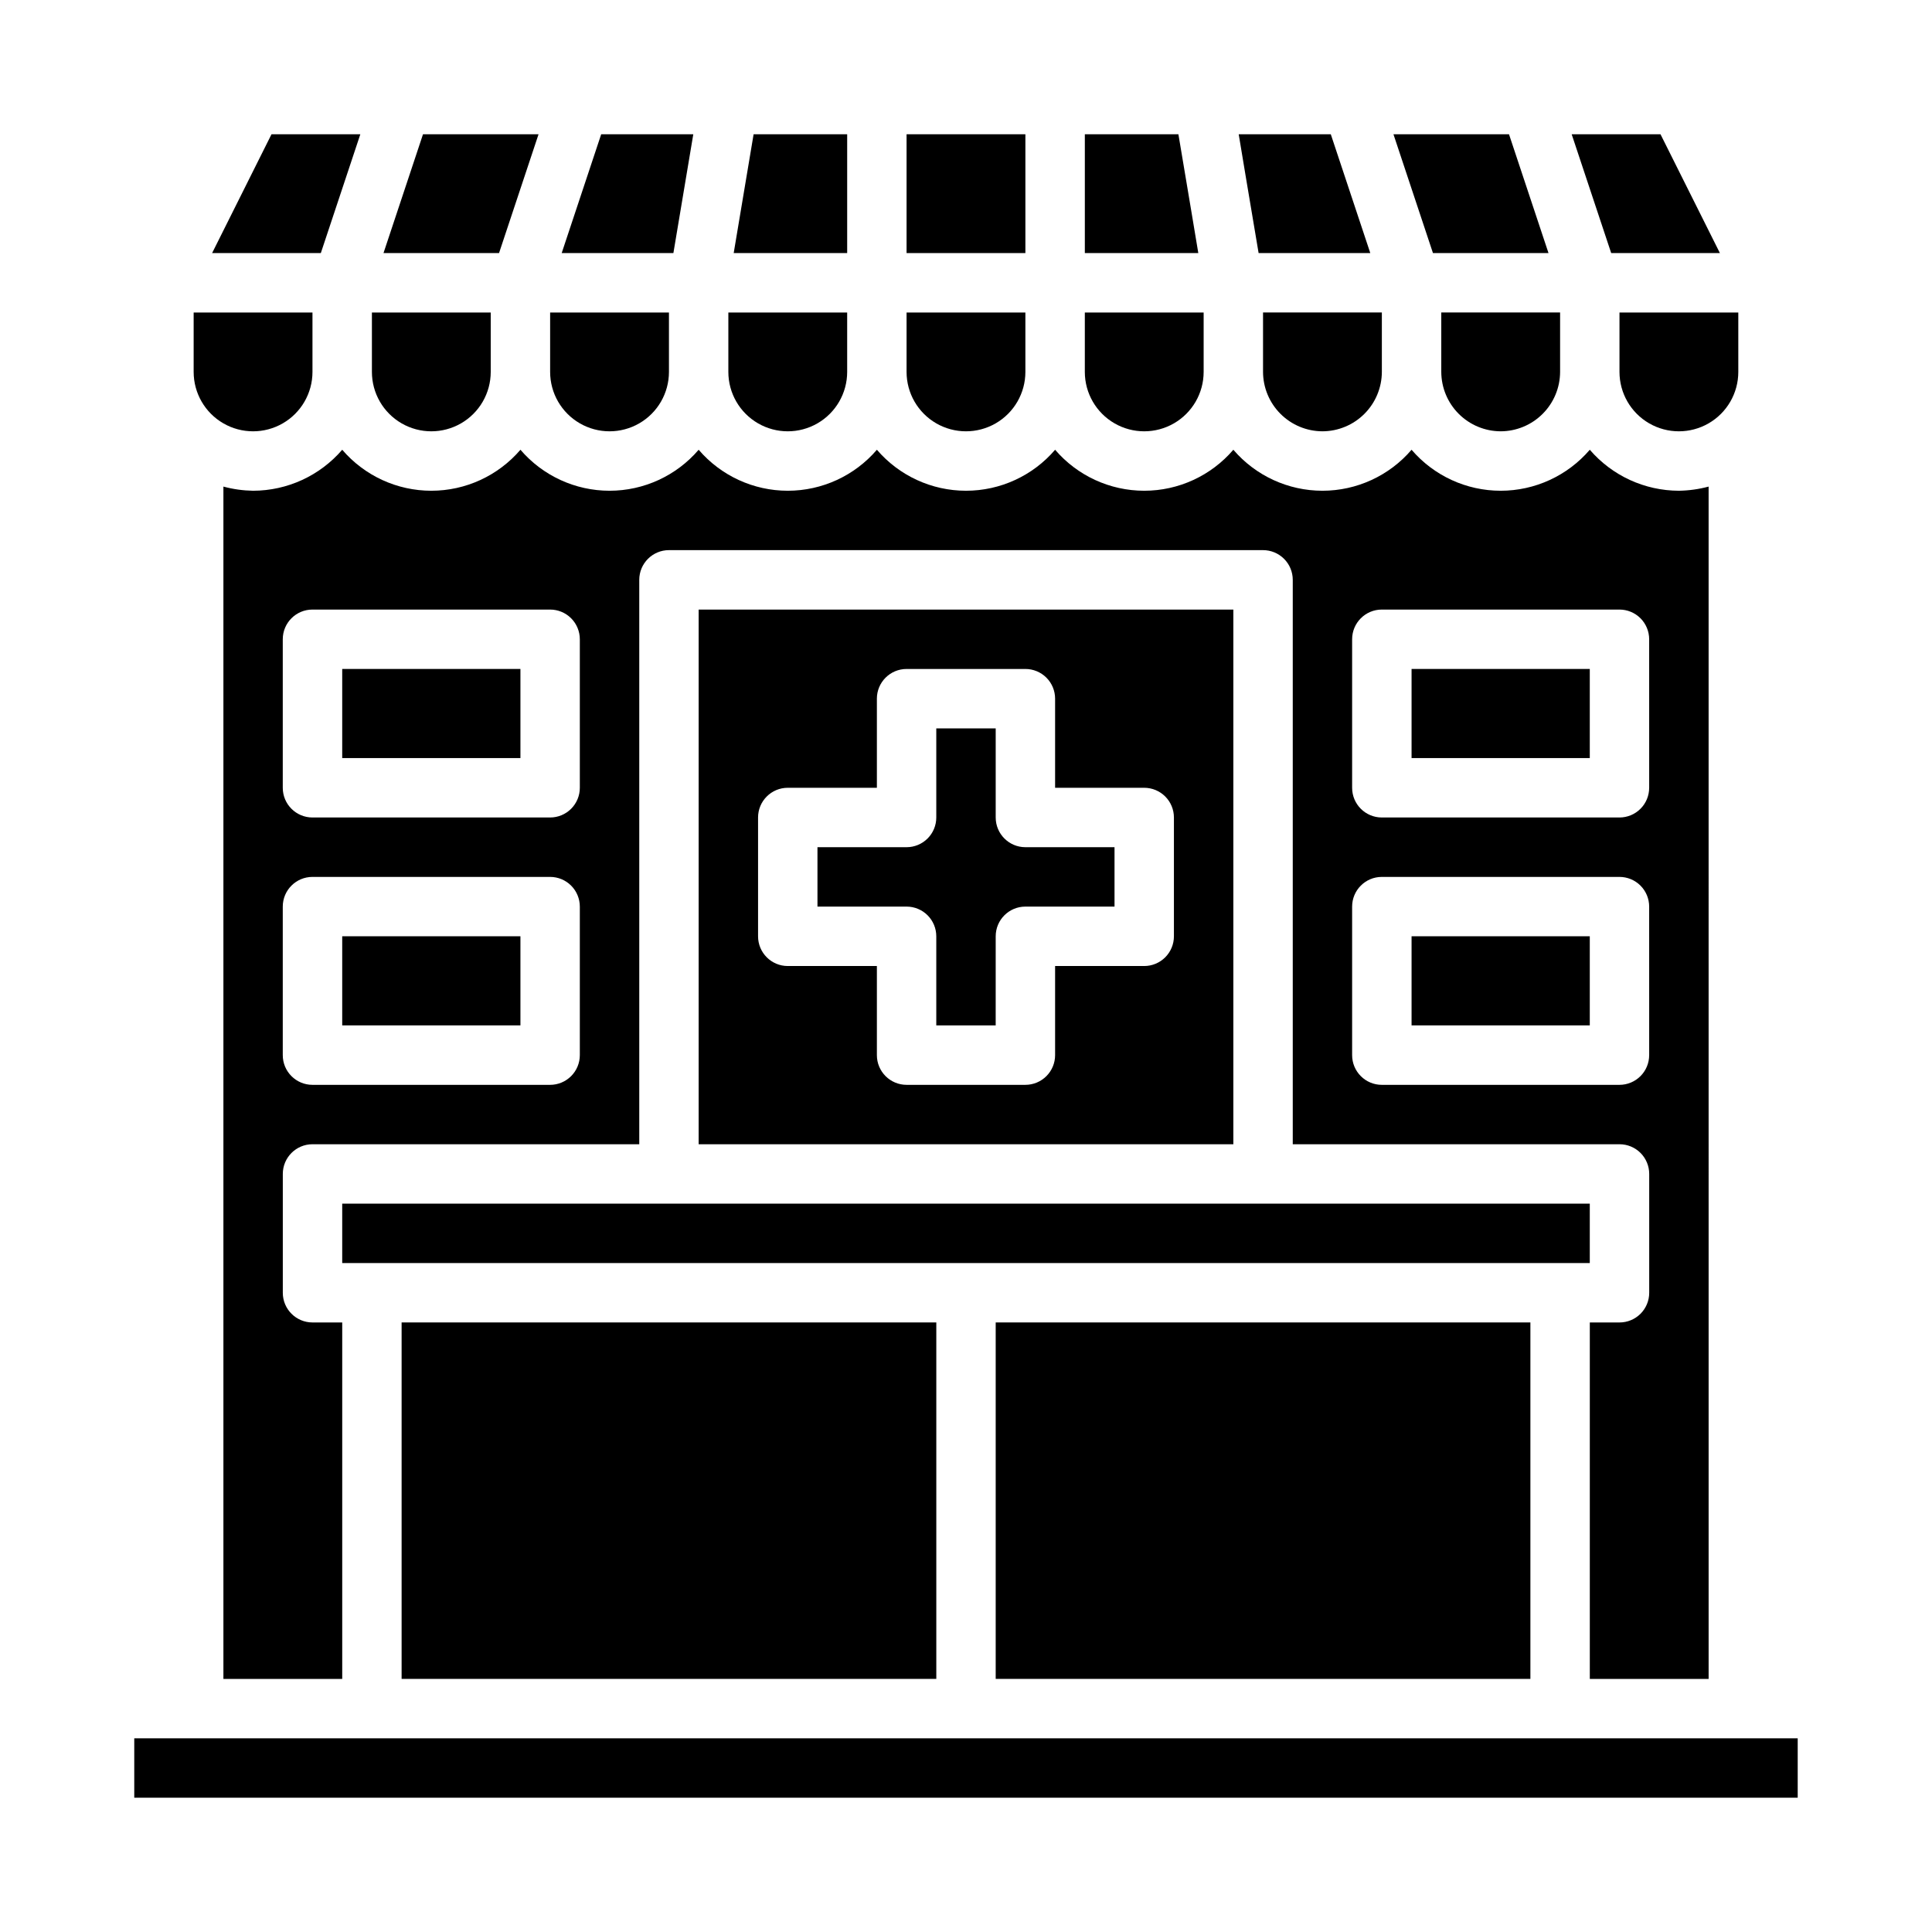 <?xml version="1.0" encoding="UTF-8"?>
<!-- Uploaded to: SVG Repo, www.svgrepo.com, Generator: SVG Repo Mixer Tools -->
<svg fill="#000000" width="800px" height="800px" version="1.1" viewBox="144 144 512 512" xmlns="http://www.w3.org/2000/svg">
 <g>
  <path d="m596.8 272.95c-2.57 0.691-5.215 1.059-7.875 1.102-9.074-0.02-17.695-3.984-23.613-10.863-5.91 6.894-14.539 10.863-23.617 10.863-9.082 0-17.707-3.969-23.617-10.863-5.906 6.894-14.535 10.863-23.617 10.863-9.078 0-17.707-3.969-23.613-10.863-5.91 6.894-14.535 10.863-23.617 10.863s-17.707-3.969-23.617-10.863c-5.906 6.894-14.535 10.863-23.613 10.863-9.082 0-17.707-3.969-23.617-10.863-5.91 6.894-14.535 10.863-23.617 10.863-9.078 0-17.707-3.969-23.617-10.863-5.906 6.894-14.535 10.863-23.613 10.863-9.082 0-17.707-3.969-23.617-10.863-5.91 6.894-14.535 10.863-23.617 10.863-9.078 0-17.707-3.969-23.613-10.863-5.922 6.879-14.539 10.844-23.617 10.863-2.66-0.043-5.305-0.41-7.871-1.102v315.98h31.488v-94.465h-7.875c-4.348 0-7.871-3.523-7.871-7.871v-31.488c0-4.348 3.523-7.871 7.871-7.871h86.594v-149.57c0-4.348 3.523-7.875 7.871-7.875h157.44c2.086 0 4.09 0.832 5.566 2.309 1.477 1.473 2.305 3.477 2.305 5.566v149.57h86.594c2.086 0 4.09 0.828 5.566 2.305 1.477 1.477 2.305 3.481 2.305 5.566v31.488c0 2.09-0.828 4.09-2.305 5.566s-3.481 2.305-5.566 2.305h-7.871v94.465h31.488zm-299.14 150.67c0 2.09-0.832 4.09-2.309 5.566-1.477 1.477-3.477 2.309-5.566 2.309h-62.977c-4.348 0-7.871-3.527-7.871-7.875v-39.359c0-4.348 3.523-7.871 7.871-7.871h62.977c2.09 0 4.09 0.828 5.566 2.305 1.477 1.477 2.309 3.481 2.309 5.566zm0-70.848c0 2.09-0.832 4.09-2.309 5.566-1.477 1.477-3.477 2.305-5.566 2.305h-62.977c-4.348 0-7.871-3.523-7.871-7.871v-39.359c0-4.348 3.523-7.871 7.871-7.871h62.977c2.09 0 4.09 0.828 5.566 2.305 1.477 1.477 2.309 3.481 2.309 5.566zm283.39 70.848h-0.004c0 2.09-0.828 4.09-2.305 5.566-1.477 1.477-3.481 2.309-5.566 2.309h-62.977c-4.348 0-7.871-3.527-7.871-7.875v-39.359c0-4.348 3.523-7.871 7.871-7.871h62.977c2.086 0 4.09 0.828 5.566 2.305s2.305 3.481 2.305 5.566zm0-70.848h-0.004c0 2.09-0.828 4.09-2.305 5.566-1.477 1.477-3.481 2.305-5.566 2.305h-62.977c-4.348 0-7.871-3.523-7.871-7.871v-39.359c0-4.348 3.523-7.871 7.871-7.871h62.977c2.086 0 4.09 0.828 5.566 2.305 1.477 1.477 2.305 3.481 2.305 5.566z"/>
  <path d="m518.08 321.28h47.23v23.617h-47.23z"/>
  <path d="m518.08 392.12h47.23v23.617h-47.23z"/>
  <path d="m327.73 179.58h-24.406l-10.469 31.488h29.602z"/>
  <path d="m289.79 242.56c0 5.625 3 10.82 7.875 13.633 4.871 2.812 10.871 2.812 15.742 0s7.871-8.008 7.871-13.633v-15.746h-31.488z"/>
  <path d="m242.56 242.56c0 5.625 3 10.82 7.871 13.633 4.871 2.812 10.875 2.812 15.746 0 4.871-2.812 7.871-8.008 7.871-13.633v-15.746h-31.488z"/>
  <path d="m286.72 179.58h-30.621l-10.469 31.488h30.621z"/>
  <path d="m407.87 360.64v-23.613h-15.746v23.617-0.004c0 2.09-0.828 4.09-2.305 5.566-1.477 1.477-3.477 2.309-5.566 2.309h-23.617v15.742h23.617c2.09 0 4.09 0.828 5.566 2.305 1.477 1.477 2.305 3.481 2.305 5.566v23.617h15.742l0.004-23.617c0-4.348 3.523-7.871 7.871-7.871h23.617v-15.742h-23.617c-4.348 0-7.871-3.527-7.871-7.875z"/>
  <path d="m329.15 305.54v141.7h141.7v-141.7zm125.95 86.59c0 2.09-0.828 4.09-2.305 5.566-1.477 1.477-3.477 2.309-5.566 2.309h-23.617v23.617-0.004c0 2.09-0.828 4.09-2.305 5.566-1.477 1.477-3.477 2.309-5.566 2.309h-31.488c-4.348 0-7.871-3.527-7.871-7.875v-23.613h-23.617c-4.348 0-7.871-3.527-7.871-7.875v-31.488c0-4.348 3.523-7.871 7.871-7.871h23.617v-23.617c0-4.348 3.523-7.871 7.871-7.871h31.488c2.09 0 4.09 0.832 5.566 2.305 1.477 1.477 2.305 3.481 2.305 5.566v23.617h23.617c2.09 0 4.09 0.832 5.566 2.305 1.477 1.477 2.305 3.481 2.305 5.566z"/>
  <path d="m573.18 242.56c0 5.625 3 10.82 7.871 13.633 4.871 2.812 10.875 2.812 15.746 0 4.871-2.812 7.871-8.008 7.871-13.633v-15.746h-31.488z"/>
  <path d="m250.43 494.46h141.7v94.465h-141.7z"/>
  <path d="m234.69 321.28h47.23v23.617h-47.23z"/>
  <path d="m234.69 462.98h330.62v15.742h-330.62z"/>
  <path d="m234.69 392.12h47.23v23.617h-47.23z"/>
  <path d="m384.25 179.58h31.488v31.488h-31.488z"/>
  <path d="m560.51 179.58 10.473 31.488h28.809l-15.742-31.488z"/>
  <path d="m494.46 258.3c4.172-0.012 8.172-1.676 11.121-4.625s4.613-6.945 4.625-11.117v-15.746h-31.488v15.746c0.012 4.172 1.676 8.168 4.625 11.117s6.949 4.613 11.117 4.625z"/>
  <path d="m513.28 179.58 10.469 31.488h30.621l-10.469-31.488z"/>
  <path d="m541.7 258.3c4.172-0.012 8.168-1.676 11.117-4.625 2.953-2.949 4.613-6.945 4.625-11.117v-15.746h-31.488v15.746c0.016 4.172 1.676 8.168 4.625 11.117 2.953 2.949 6.949 4.613 11.121 4.625z"/>
  <path d="m179.58 604.67h440.83v15.742h-440.83z"/>
  <path d="m200.21 211.07h28.812l10.469-31.488h-23.539z"/>
  <path d="m195.32 242.56c0 5.625 3.004 10.82 7.875 13.633 4.871 2.812 10.871 2.812 15.742 0s7.871-8.008 7.871-13.633v-15.746h-31.488z"/>
  <path d="m384.25 242.56c0 5.625 3 10.82 7.871 13.633s10.875 2.812 15.746 0 7.871-8.008 7.871-13.633v-15.746h-31.488z"/>
  <path d="m472.27 179.58 1.965 11.809 3.309 19.68h29.598l-10.469-31.488z"/>
  <path d="m407.87 494.46h141.7v94.465h-141.7z"/>
  <path d="m368.51 179.58h-24.797l-5.277 31.488h30.074z"/>
  <path d="m337.02 242.56c0 5.625 3 10.82 7.871 13.633 4.871 2.812 10.871 2.812 15.742 0 4.871-2.812 7.875-8.008 7.875-13.633v-15.746h-31.488z"/>
  <path d="m456.29 179.58h-24.797v31.488h30.07l-1.969-11.809z"/>
  <path d="m431.49 242.56c0 5.625 3 10.82 7.871 13.633s10.871 2.812 15.742 0c4.871-2.812 7.875-8.008 7.875-13.633v-15.746h-31.488z"/>
 </g>
</svg>